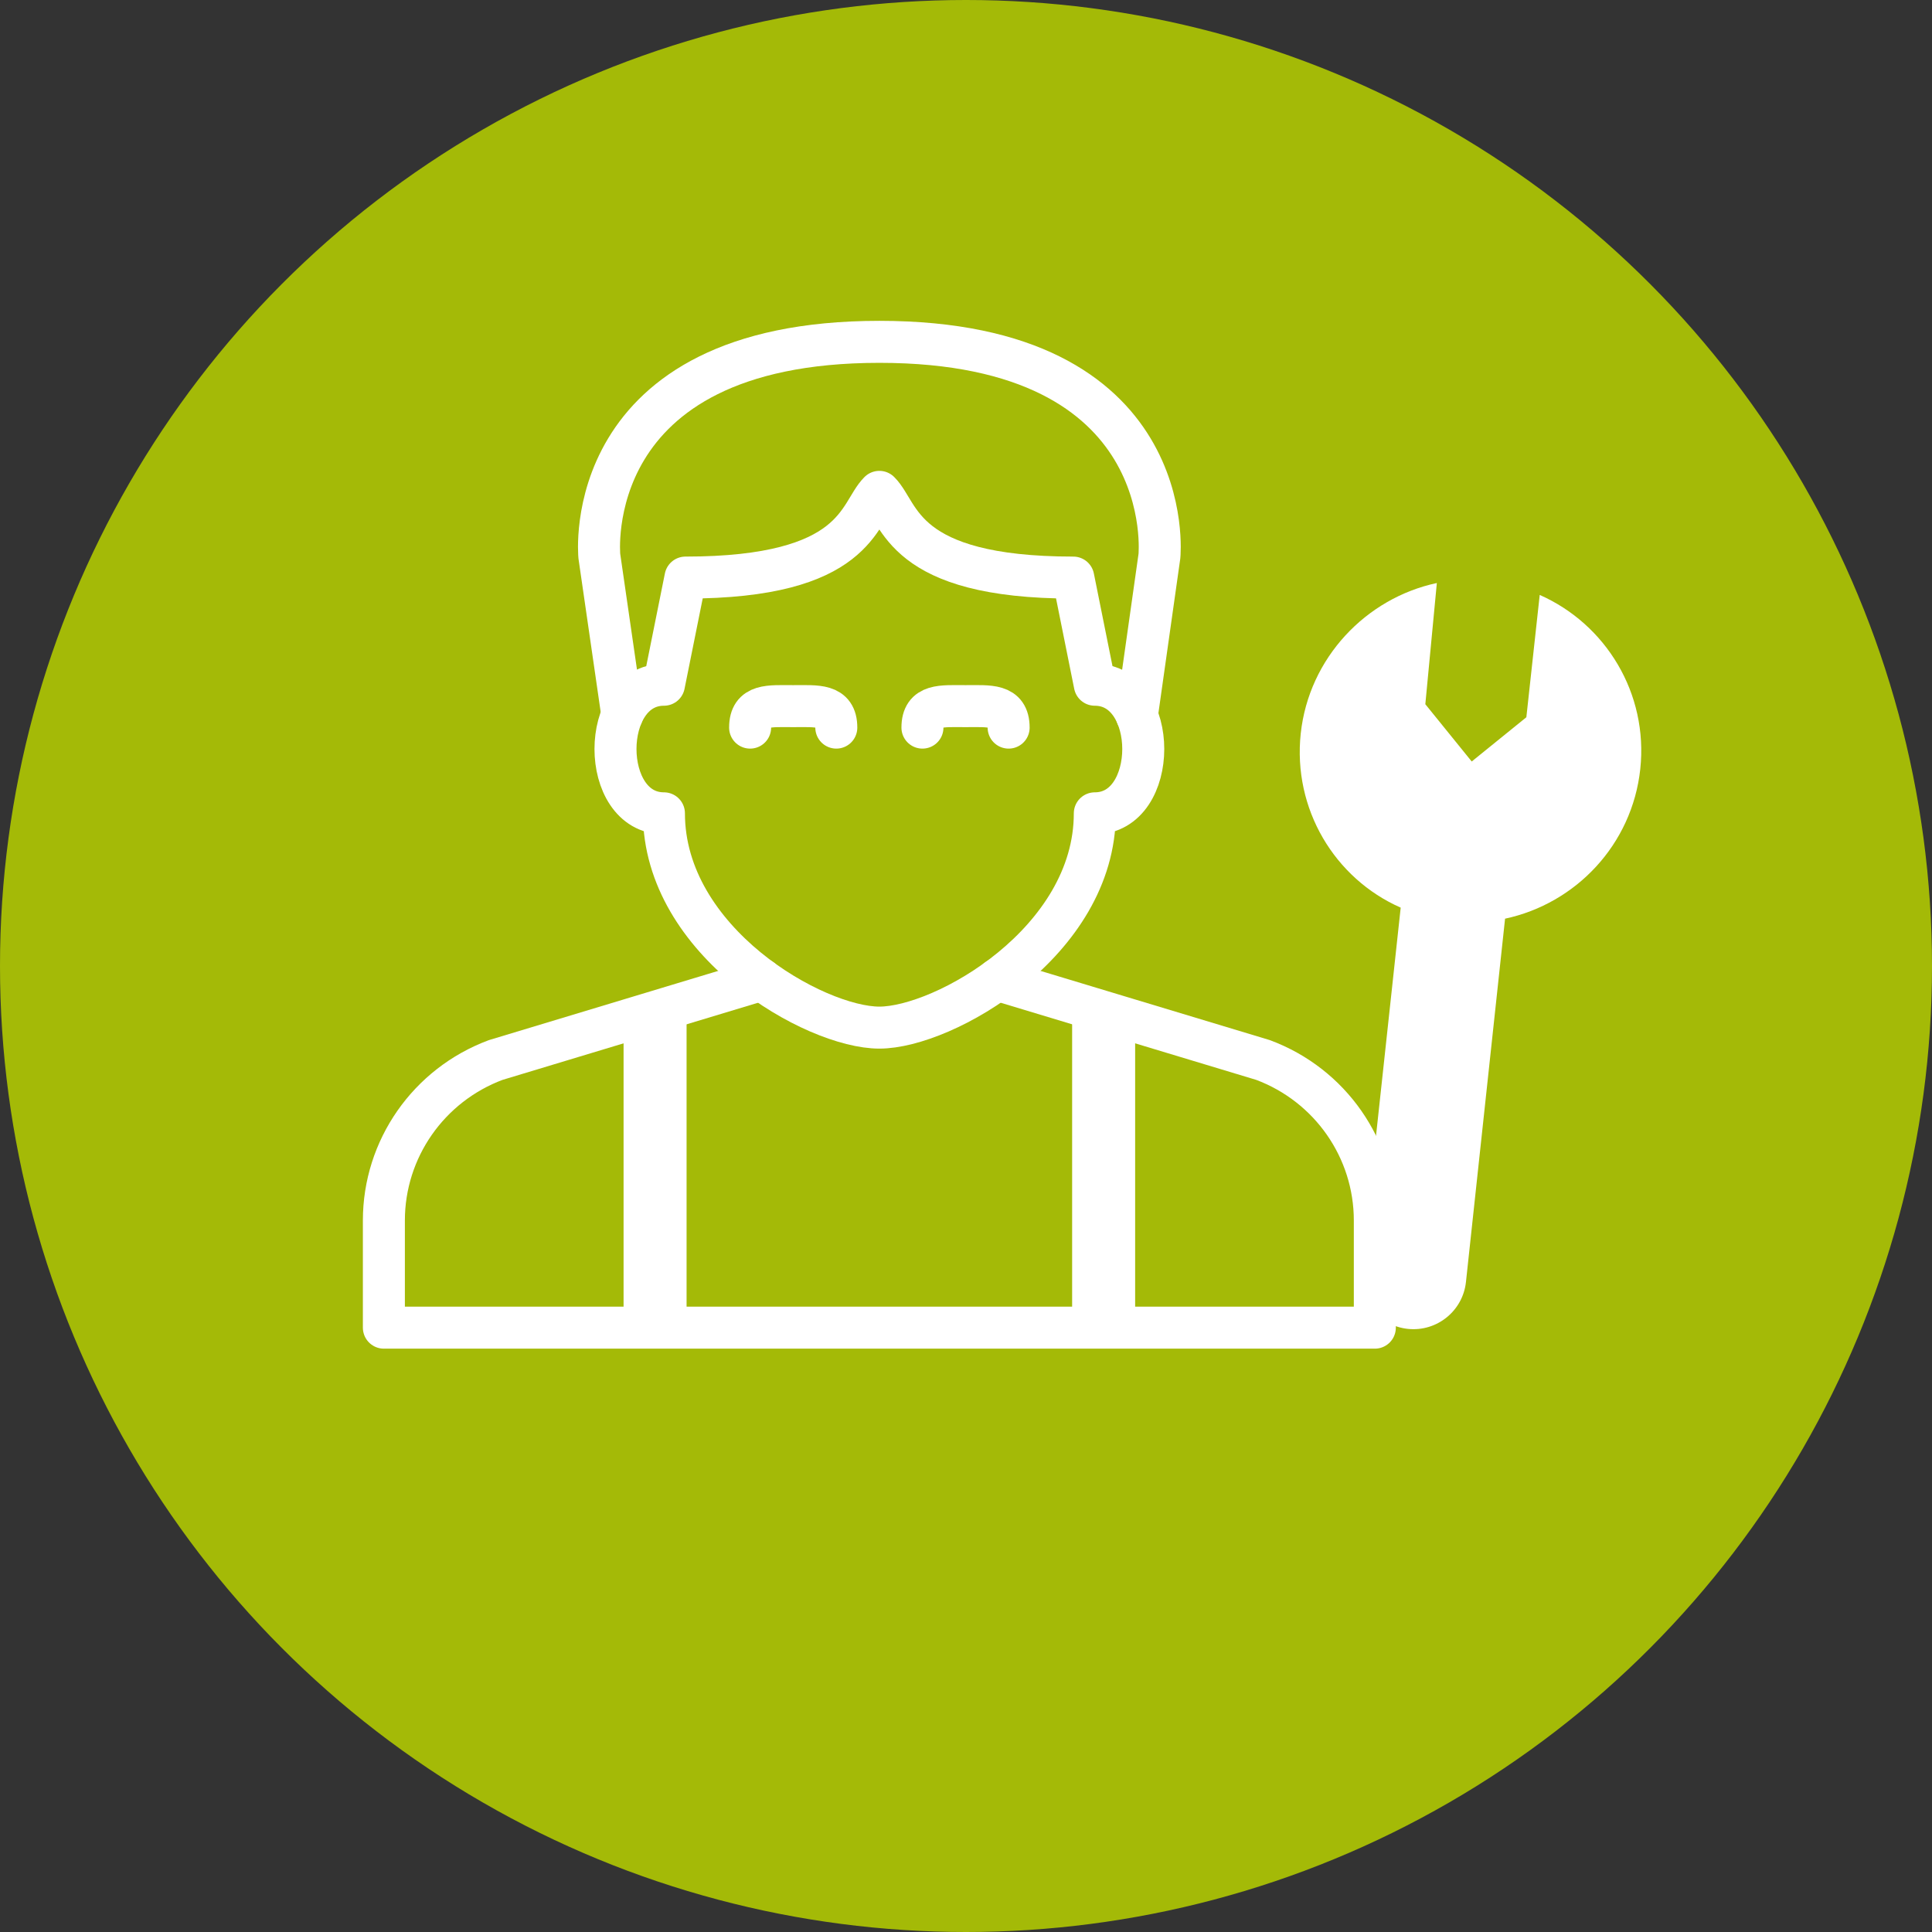 <?xml version="1.0" encoding="UTF-8"?>
<svg width="46px" height="46px" viewBox="0 0 46 46" version="1.1" xmlns="http://www.w3.org/2000/svg" xmlns:xlink="http://www.w3.org/1999/xlink">
    <rect x="0" y="0" width="46" height="46" fill="#333333" stroke="none"/>
    <!-- Generator: Sketch 44 (41411) - http://www.bohemiancoding.com/sketch -->
    <title>Banner</title>
    <desc>Created with Sketch.</desc>
    <defs></defs>
    <g id="Page-1" stroke="none" stroke-width="1" fill="none" fill-rule="evenodd">
        <g id="11_Subhome-Productos-y-Servicios-Negocios-1280" transform="translate(-172, -325)">
            <g id="Banner" transform="translate(0, 122)">
                <g id="Group" transform="translate(172, 203)">
                    <circle id="Oval-1" fill="#A4BA07" cx="23" cy="23" r="23"></circle>
                    <g id="vista-anual-mantenimiento" transform="translate(9, 8)">
                        <g id="Stroke-813" transform="translate(25.458, 14.175) rotate(-39) translate(-25.458, -14.175) translate(17.994, 6.719)" fill="#FFFFFF">
                            <path d="M13.468,7.345 C14.753,6.066 15.001,4.144 14.216,2.617 L12.136,4.68 L10.462,4.68 L10.462,2.925 L12.491,0.855 C10.957,0.074 9.004,0.322 7.719,1.599 C6.435,2.876 6.173,4.794 6.958,6.32 L0.784,12.457 C0.294,12.944 0.29,13.736 0.781,14.224 C1.272,14.713 2.066,14.713 2.557,14.224 L8.724,8.088 C10.259,8.869 12.185,8.622 13.468,7.345 L13.468,7.345 Z"></path>
                        </g>
                        <g id="Group" stroke="#FFFFFF" stroke-linecap="round" stroke-linejoin="round">
                            <path d="M11.937,16.467 C13.476,16.467 17.067,14.426 17.067,11.365 C18.605,11.365 18.605,8.303 17.067,8.303 L16.554,5.752 C12.45,5.752 12.45,4.221 11.937,3.711 C11.425,4.221 11.425,5.752 7.321,5.752 L6.808,8.303 C5.27,8.303 5.27,11.365 6.808,11.365 C6.808,14.426 10.399,16.467 11.937,16.467 L11.937,16.467 Z" id="Stroke-792"></path>
                            <path d="M18.068,9.037 L18.605,5.242 C18.605,5.242 19.118,0.139 11.938,0.139 C4.757,0.139 5.27,5.242 5.27,5.242 L5.816,9.013" id="Stroke-793"></path>
                            <path d="M9.136,15.326 L2.803,17.238 C1.202,17.835 0.14,19.357 0.14,21.059 L0.14,23.611 L23.734,23.611 L23.734,21.059 C23.734,19.357 22.673,17.835 21.072,17.238 L14.738,15.326" id="Stroke-794"></path>
                            <path d="M8.86,9.324 C8.86,8.759 9.318,8.813 9.886,8.813 C10.453,8.813 10.912,8.759 10.912,9.324" id="Stroke-795"></path>
                            <path d="M12.963,9.324 C12.963,8.759 13.422,8.813 13.989,8.813 C14.556,8.813 15.015,8.759 15.015,9.324" id="Stroke-796"></path>
                        </g>
                        <path d="M6.597,16.562 L6.597,22.812" id="Line" stroke="#FFFFFF" stroke-width="1.5" stroke-linecap="square"></path>
                        <path d="M17.277,16.562 L17.277,22.812" id="Line-Copy" stroke="#FFFFFF" stroke-width="1.5" stroke-linecap="square"></path>
                    </g>
                </g>
            </g>
        </g>
    </g>
</svg>